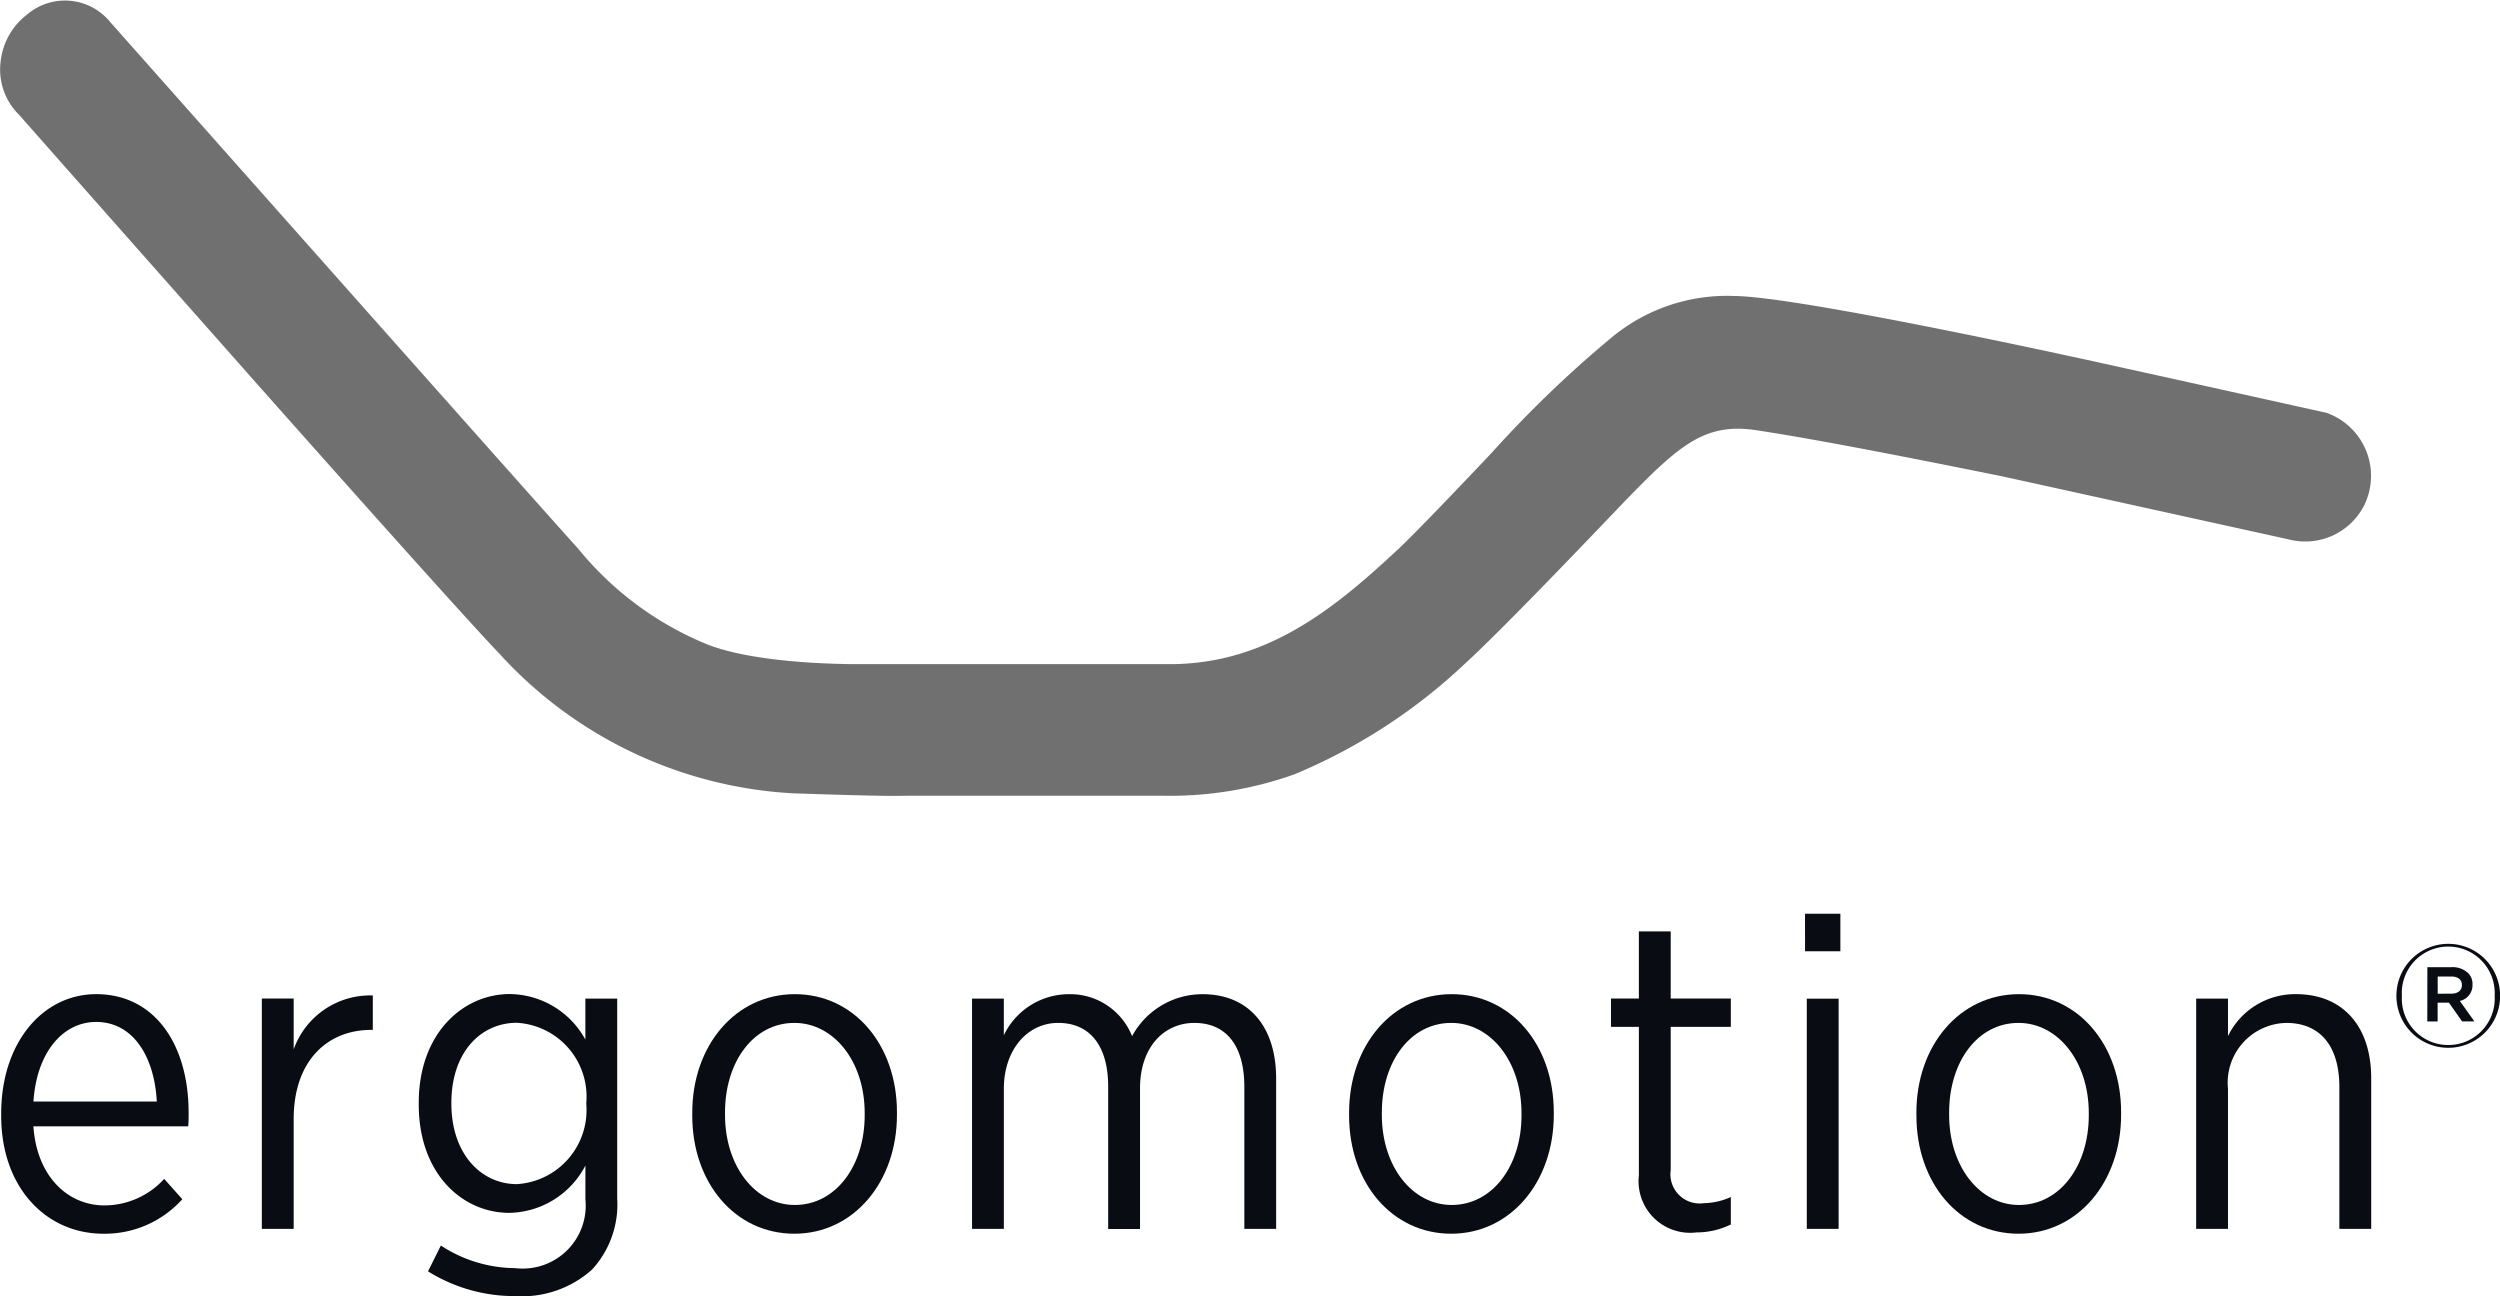 <svg xmlns="http://www.w3.org/2000/svg" width="118.364" height="61.363" viewBox="0 0 118.364 61.363"><defs><style>.a{fill:#707070;}.b{fill:#0a0c14;}</style></defs><g transform="translate(-163.064 -80.365)"><g transform="translate(163.064 80.365)"><g transform="translate(0 0)"><path class="a" d="M5.542,1.238A2.762,2.762,0,0,0,1.6.889,3.233,3.233,0,0,0,.352,3.132a3,3,0,0,0,.892,2.514C2.3,6.853,12.418,18.285,12.418,18.285s9.446,10.66,11.542,12.849a20.3,20.3,0,0,0,13.884,6.62c4.927.167,4.944.116,5.529.116H55.425a17.522,17.522,0,0,0,6.2-1.02,26.689,26.689,0,0,0,8.072-5.245C71.722,29.757,77,24.18,77.38,23.794,79.9,21.2,81.1,20.2,83.5,20.567s5.787,1,11.623,2.181c.2.042,13.4,2.948,13.569,2.987a3.129,3.129,0,0,0,3.548-1.578,3.165,3.165,0,0,0-1.766-4.417q-5.652-1.254-11.308-2.5c-.309-.063-13.66-3.01-16.747-3.032a8.553,8.553,0,0,0-5.832,2,54.249,54.249,0,0,0-5.62,5.407c-.374.4-3.511,3.713-4.417,4.556-2.952,2.754-6.191,5.469-10.841,5.469H40.93c-.639,0-4.773-.019-7.1-.928a15.37,15.37,0,0,1-6.125-4.532C25.76,24.034,5.542,1.238,5.542,1.238Z" transform="translate(-0.325 -0.195)"/><g transform="translate(0.053 47.069)"><path class="b" d="M.4,69.348c0-3.328,1.947-5.65,4.5-5.65,2.742,0,4.375,2.344,4.375,5.628,0,.148,0,.44-.021.63H1.925C2.092,72.361,3.578,73.7,5.293,73.7a3.836,3.836,0,0,0,2.825-1.256l.858.962A4.928,4.928,0,0,1,5.23,75.04C2.572,75.04.4,72.905.4,69.452Zm7.367-.566c-.105-2.071-1.088-3.768-2.867-3.768-1.612,0-2.826,1.486-2.972,3.768Z" transform="translate(-0.397 -63.698)"/></g><g transform="translate(12.396 47.126)"><path class="b" d="M17.05,63.927h1.508v2.406a3.848,3.848,0,0,1,3.747-2.553v1.631h-.083c-2.033,0-3.664,1.425-3.664,4.229v5.19H17.05Z" transform="translate(-17.05 -63.776)"/></g><g transform="translate(19.826 47.069)"><path class="b" d="M28.121,75.6a6.489,6.489,0,0,0,3.515,1.069,2.983,2.983,0,0,0,3.328-3.266v-1.59a4.147,4.147,0,0,1-3.6,2.24c-2.218,0-4.29-1.842-4.29-5.128v-.084c0-3.286,2.092-5.148,4.312-5.148a4.136,4.136,0,0,1,3.577,2.155V63.907H36.47v9.461a4.556,4.556,0,0,1-1.192,3.37,4.957,4.957,0,0,1-3.622,1.255,7.736,7.736,0,0,1-4.143-1.171Zm6.886-6.759a3.5,3.5,0,0,0-3.288-3.787c-1.715,0-3.1,1.4-3.1,3.788v.043c0,2.364,1.4,3.807,3.1,3.807a3.509,3.509,0,0,0,3.287-3.788Z" transform="translate(-27.074 -63.698)"/></g><g transform="translate(32.776 47.069)"><path class="b" d="M44.546,69.307c0-3.182,2.052-5.609,4.855-5.609s4.836,2.406,4.836,5.589v.126c0,3.18-2.053,5.627-4.857,5.627s-4.834-2.407-4.834-5.588Zm8.163.019c0-2.447-1.465-4.267-3.329-4.267-1.924,0-3.284,1.82-3.284,4.248v.105c0,2.447,1.444,4.267,3.306,4.267,1.927,0,3.307-1.84,3.307-4.247Z" transform="translate(-44.546 -63.698)"/></g><g transform="translate(46.022 47.069)"><path class="b" d="M62.417,63.907h1.505v1.737A3.417,3.417,0,0,1,66.978,63.7a3.154,3.154,0,0,1,3.016,1.986A3.785,3.785,0,0,1,73.339,63.7c2.117,0,3.476,1.463,3.476,4V74.81H75.309V68.091c0-1.986-.88-3.031-2.366-3.031-1.423,0-2.573,1.128-2.573,3.1v6.656H68.862V68.072c0-1.947-.879-3.013-2.364-3.013-1.465,0-2.575,1.275-2.575,3.118v6.634H62.417Z" transform="translate(-62.417 -63.698)"/></g><g transform="translate(63.869 47.069)"><path class="b" d="M86.5,69.307c0-3.182,2.051-5.609,4.856-5.609s4.835,2.406,4.835,5.589v.126c0,3.18-2.053,5.627-4.856,5.627S86.5,72.632,86.5,69.452Zm8.162.019c0-2.447-1.468-4.267-3.326-4.267-1.926,0-3.286,1.82-3.286,4.248v.105c0,2.447,1.443,4.267,3.307,4.267,1.924,0,3.306-1.84,3.306-4.247Z" transform="translate(-86.495 -63.698)"/></g><g transform="translate(76.274 44.096)"><path class="b" d="M104.552,71.24V64.209h-1.32V62.868h1.319v-3.18h1.508v3.18h2.846v1.341h-2.846v6.78a1.384,1.384,0,0,0,1.569,1.568,3.2,3.2,0,0,0,1.277-.292v1.3a3.693,3.693,0,0,1-1.632.377,2.441,2.441,0,0,1-2.721-2.7Z" transform="translate(-103.232 -59.688)"/></g><g transform="translate(85.461 43.26)"><path class="b" d="M115.627,60.337H117.3V58.559h-1.675Zm.083,13.143h1.507v-10.9H115.71Z" transform="translate(-115.627 -58.559)"/></g><g transform="translate(90.733 47.069)"><path class="b" d="M122.739,69.307c0-3.182,2.054-5.609,4.856-5.609s4.836,2.406,4.836,5.589v.126c0,3.18-2.052,5.627-4.857,5.627s-4.834-2.407-4.834-5.588Zm8.162.019c0-2.447-1.465-4.267-3.328-4.267-1.924,0-3.284,1.82-3.284,4.248v.105c0,2.447,1.443,4.267,3.306,4.267,1.928,0,3.306-1.84,3.306-4.247Z" transform="translate(-122.739 -63.698)"/></g><g transform="translate(103.978 47.069)"><path class="b" d="M140.61,63.907h1.506v1.777a3.531,3.531,0,0,1,3.223-1.986c2.219,0,3.558,1.528,3.558,3.976V74.81h-1.508V68.091c0-1.946-.919-3.031-2.51-3.031a2.832,2.832,0,0,0-2.763,3.117v6.634h-1.507Z" transform="translate(-140.609 -63.698)"/></g><g transform="translate(113.455 44.694)"><path class="b" d="M153.4,62.949a2.454,2.454,0,1,1,4.909-.014v.014a2.454,2.454,0,1,1-4.909.013Zm4.651-.015a2.2,2.2,0,1,0-4.393.014v.013a2.2,2.2,0,1,0,4.393-.012Zm-3.186-1.342h1.147a1.076,1.076,0,0,1,.78.278.715.715,0,0,1,.21.536v.013a.764.764,0,0,1-.6.773l.69.969h-.582l-.623-.887h-.536v.888h-.489Zm1.127,1.255c.319,0,.508-.156.508-.4v-.013c0-.257-.19-.4-.509-.4h-.637v.815Z" transform="translate(-153.395 -60.495)"/></g></g></g></g></svg>